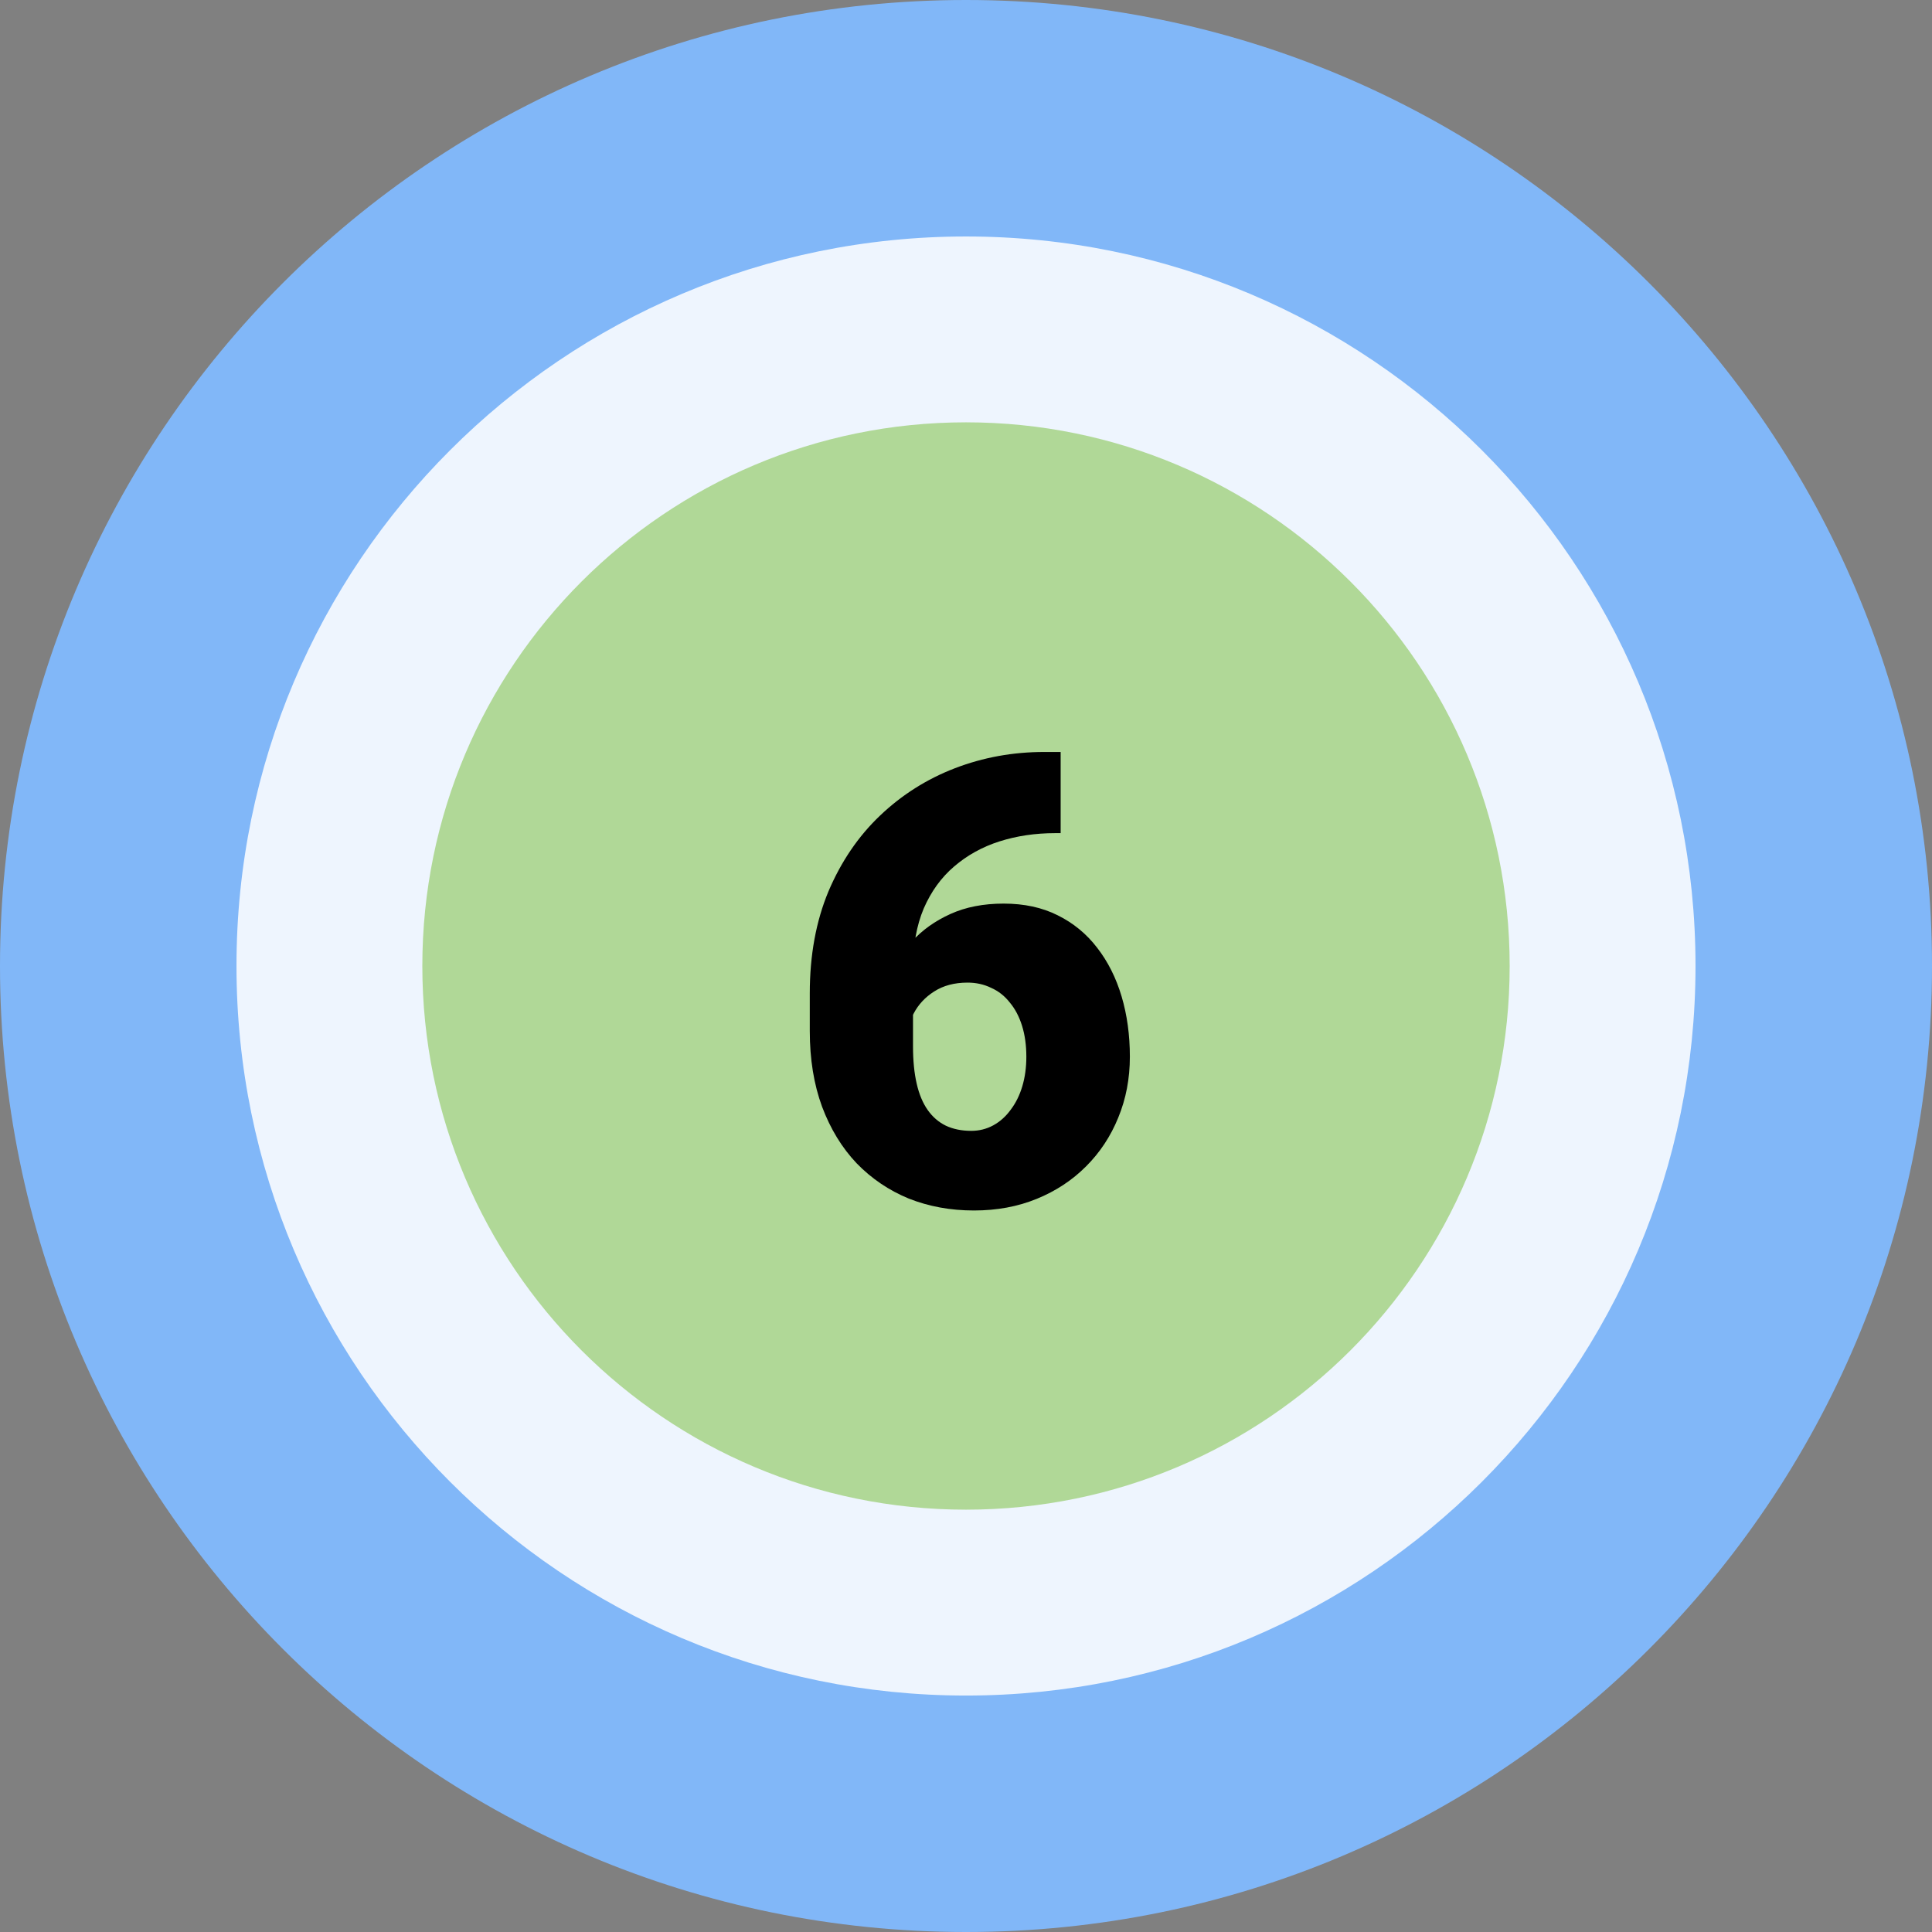 <svg xmlns="http://www.w3.org/2000/svg" width="77" height="77" viewBox="0 0 77 77" fill="none"><rect x="0" y="0" width="77" height="77" fill="#808080" stroke="none"/><g clip-path="url(#clip0_17_235)"><path d="M38.5 77C59.763 77 77 59.763 77 38.5C77 17.237 59.763 0 38.5 0C17.237 0 0 17.237 0 38.5C0 59.763 17.237 77 38.5 77Z" fill="#81B7F8"></path><path d="M38.5 67.576C54.558 67.576 67.575 54.558 67.575 38.5C67.575 22.442 54.558 9.425 38.5 9.425C22.442 9.425 9.425 22.442 9.425 38.5C9.425 54.558 22.442 67.576 38.5 67.576Z" fill="#EEF5FE"></path><path d="M38.5 60.168C50.467 60.168 60.168 50.467 60.168 38.5C60.168 26.533 50.467 16.832 38.5 16.832C26.533 16.832 16.832 26.533 16.832 38.5C16.832 50.467 26.533 60.168 38.5 60.168Z" fill="#B0D897"></path><path d="M41.613 29.97H42.272V33.205H42.052C41.263 33.205 40.522 33.315 39.831 33.535C39.147 33.754 38.545 34.088 38.024 34.536C37.511 34.975 37.108 35.533 36.815 36.208C36.531 36.883 36.388 37.677 36.388 38.588V41.701C36.388 42.271 36.437 42.767 36.535 43.19C36.632 43.614 36.779 43.964 36.974 44.24C37.169 44.517 37.41 44.724 37.694 44.863C37.987 45.001 38.325 45.07 38.708 45.07C39.025 45.07 39.318 44.997 39.586 44.851C39.855 44.704 40.087 44.497 40.282 44.228C40.486 43.959 40.64 43.646 40.746 43.288C40.852 42.93 40.905 42.539 40.905 42.116C40.905 41.66 40.848 41.249 40.734 40.883C40.62 40.517 40.457 40.208 40.246 39.956C40.042 39.695 39.794 39.5 39.501 39.37C39.216 39.231 38.903 39.162 38.561 39.162C38.04 39.162 37.597 39.28 37.23 39.516C36.872 39.744 36.6 40.037 36.413 40.395C36.234 40.753 36.144 41.115 36.144 41.481L35.155 40.48C35.139 39.992 35.233 39.488 35.436 38.967C35.639 38.446 35.945 37.962 36.352 37.514C36.758 37.067 37.267 36.704 37.877 36.428C38.488 36.151 39.196 36.013 40.002 36.013C40.815 36.013 41.531 36.167 42.15 36.477C42.776 36.786 43.301 37.217 43.725 37.77C44.156 38.324 44.481 38.971 44.701 39.711C44.921 40.452 45.031 41.254 45.031 42.116C45.031 42.987 44.876 43.797 44.567 44.545C44.266 45.286 43.839 45.933 43.285 46.486C42.732 47.04 42.077 47.471 41.32 47.78C40.563 48.09 39.729 48.244 38.817 48.244C37.882 48.244 37.015 48.085 36.217 47.768C35.428 47.443 34.736 46.975 34.142 46.364C33.556 45.746 33.096 44.993 32.763 44.106C32.437 43.219 32.274 42.214 32.274 41.091V39.589C32.274 38.068 32.523 36.713 33.019 35.524C33.524 34.336 34.207 33.331 35.07 32.509C35.941 31.679 36.938 31.049 38.06 30.617C39.184 30.186 40.368 29.97 41.613 29.97Z" fill="black"></path></g><defs><clipPath id="clip0_17_235"><rect width="77" height="77" fill="white"></rect></clipPath></defs></svg>